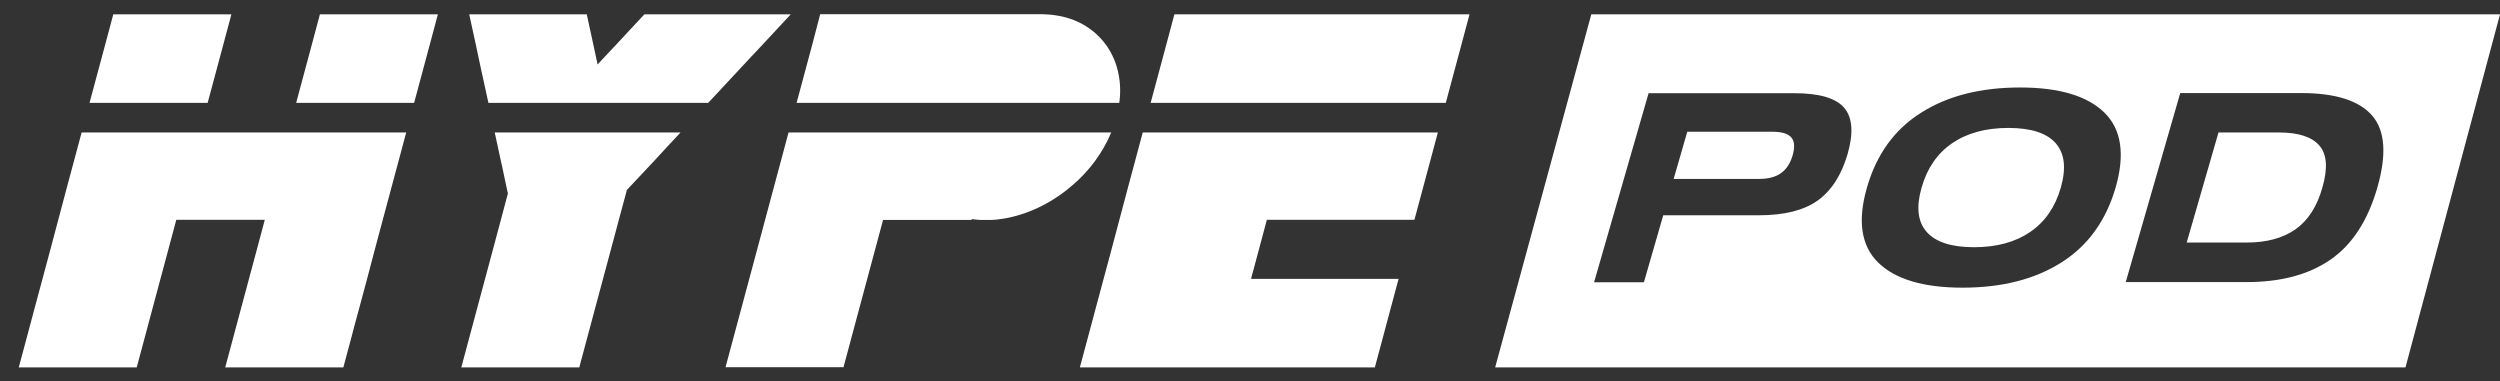 <?xml version="1.0" encoding="UTF-8"?> <!-- Generator: Adobe Illustrator 25.0.0, SVG Export Plug-In . SVG Version: 6.00 Build 0) --> <svg xmlns="http://www.w3.org/2000/svg" xmlns:xlink="http://www.w3.org/1999/xlink" id="Слой_1" x="0px" y="0px" viewBox="0 0 1706 260" style="enable-background:new 0 0 1706 260;" xml:space="preserve"><rect x="0" y="0" width="1706" height="260" fill="#333333" stroke="none"/> <style type="text/css"> .st0{fill:#FFFFFF;} </style> <g id="Logo"> <g> <polygon class="st0" points="337.6,90.4 341.8,109.8 342.7,113.8 346.1,129.9 346.6,132 341.8,150 336.4,170.2 331,190.3 325.6,210.4 314.8,250.7 395.3,250.7 406.1,210.4 411.5,190.3 416.9,170.2 422.3,150 427,132.6 427.7,129.9 427.7,129.7 446.4,109.8 456,99.4 464.4,90.4 337.6,90.4 "></polygon> <polygon class="st0" points="50.5,109.8 45.1,129.9 34.4,170.2 29,190.3 23.6,210.4 18.2,230.6 12.8,250.7 93.3,250.7 98.7,230.6 104.1,210.4 109.5,190.3 114.9,170.2 120.3,150 180.7,150 175.3,170.2 169.9,190.3 164.5,210.4 153.7,250.7 234.3,250.7 239.7,230.6 242,221.8 245.1,210.4 250.5,190.3 255.8,170.2 261.2,150 272,109.8 277.2,90.4 55.7,90.4 "></polygon> <polygon class="st0" points="147.1,50.1 152.5,30 157.9,9.8 77.3,9.8 71.9,30 66.5,50.1 61.1,70.2 141.7,70.2 "></polygon> <path class="st0" d="M763.2,50.1c-1.4-6.9-4.1-13.2-7.9-18.7c-0.3-0.5-0.7-1-1.1-1.5c-4-5.3-9.1-9.8-15.1-13.2 c-5.4-3-11.6-5.2-18.5-6.2c-2.9-0.5-6-0.7-9.1-0.8l-151.8,0L554.4,30L549,50.1l-5.4,20.1l220.2,0 C764.8,63.1,764.5,56.4,763.2,50.1z"></path> <polygon class="st0" points="212.9,30 202.1,70.2 282.6,70.2 293.4,30 298.8,9.8 218.3,9.8 "></polygon> <polygon class="st0" points="801.4,9.8 796,30 790.6,50.1 785.2,70.2 986.6,70.2 992,50.1 997.4,30 1002.8,9.8 "></polygon> <polygon class="st0" points="774.6,109.8 769.2,129.9 758.5,170.2 753.1,190.3 747.7,210.4 742.3,230.6 736.9,250.7 938.2,250.7 943.6,230.6 949,210.4 954.4,190.3 853.7,190.3 859.1,170.2 864.5,150 965.2,150 970.6,129.9 976,109.8 981.2,90.4 779.8,90.4 "></polygon> <polygon class="st0" points="511.4,40 520.8,30 539.6,9.8 439.7,9.8 420.9,30 411.5,40 407.8,44 404.8,30 400.4,9.8 320.2,9.8 324.6,30 328.6,48.8 328.9,50.1 333.3,70.2 483.2,70.2 484.3,69.1 502,50.1 "></polygon> <path class="st0" d="M747.3,109.8c4.4-6,8.2-12.6,11-19.4l-220.2,0l-5.2,19.4l-5.4,20.1l-10.8,40.3l-5.4,20.1l-5.4,20.1l-5.4,20.1 l-5.4,20.1l80.5,0l5.4-20.1l5.4-20.1l5.4-20.1l5.4-20.1l5.4-20.1l60.4,0l0.2-0.6c2,0.3,4,0.5,6.1,0.6h7.2c2.3-0.1,4.6-0.3,6.9-0.7 c7.4-1,14.7-3.2,21.8-6.2c7.9-3.4,15.5-7.9,22.4-13.3c0.6-0.4,1.1-0.9,1.6-1.3C736.1,123.1,742.2,116.7,747.3,109.8z"></path> </g> <path class="st0" d="M1222.4,93.8c2.2,2.6,2.5,6.7,0.9,12.2c-1.6,5.4-4.2,9.5-7.9,12.1c-3.7,2.7-8.8,4-15.3,4h-58l9.3-32.2h58 C1215.9,89.9,1220.2,91.2,1222.4,93.8z M1555.1,90.4h-41.2l-21.7,75.1h41.2c13.4,0,24.3-3,32.9-8.9c8.6-6,14.8-15.5,18.5-28.6 c3.8-13.1,3.1-22.7-2-28.6C1577.7,93.4,1568.5,90.4,1555.1,90.4z M1402.8,97.7c-6.1-6.9-16.9-10.4-32.3-10.4s-28.2,3.5-38.3,10.4 c-10.1,6.9-17.1,17-20.9,30.3c-3.8,13.2-2.7,23.3,3.5,30.3c6.1,6.9,16.9,10.4,32.3,10.4s28.2-3.5,38.3-10.4 c10.1-6.9,17.1-17,20.9-30.3C1410.1,114.7,1408.9,104.7,1402.8,97.7z M1706,9.8l-64.5,240.9h-621.2l65.6-240.9H1706z M1260.8,105.1 c4.1-14.3,3.4-24.8-2.3-31.5c-5.7-6.7-17-10-34.1-10H1125l-37.2,129h34l13.2-45.7h65.4c17.1,0,30.4-3.3,39.9-10 C1249.8,130.1,1256.6,119.5,1260.8,105.1z M1443.7,128c6.5-22.6,4-39.7-7.6-51.1c-11.6-11.4-30.8-17.2-57.6-17.2 c-26.9,0-49.4,5.7-67.5,17.2c-18.2,11.4-30.5,28.5-37,51.1s-4,39.7,7.6,51.1c11.6,11.4,30.8,17.2,57.6,17.2s49.4-5.7,67.5-17.2 C1424.8,167.7,1437.1,150.6,1443.7,128z M1622.3,128c6.5-22.6,5.3-39-3.6-49.2c-8.9-10.2-25.1-15.3-48.4-15.3h-82.5l-37.2,129h82.5 c23.4,0,42.4-5.1,57.2-15.3C1605.1,167,1615.8,150.6,1622.3,128z"></path> </g> </svg> 